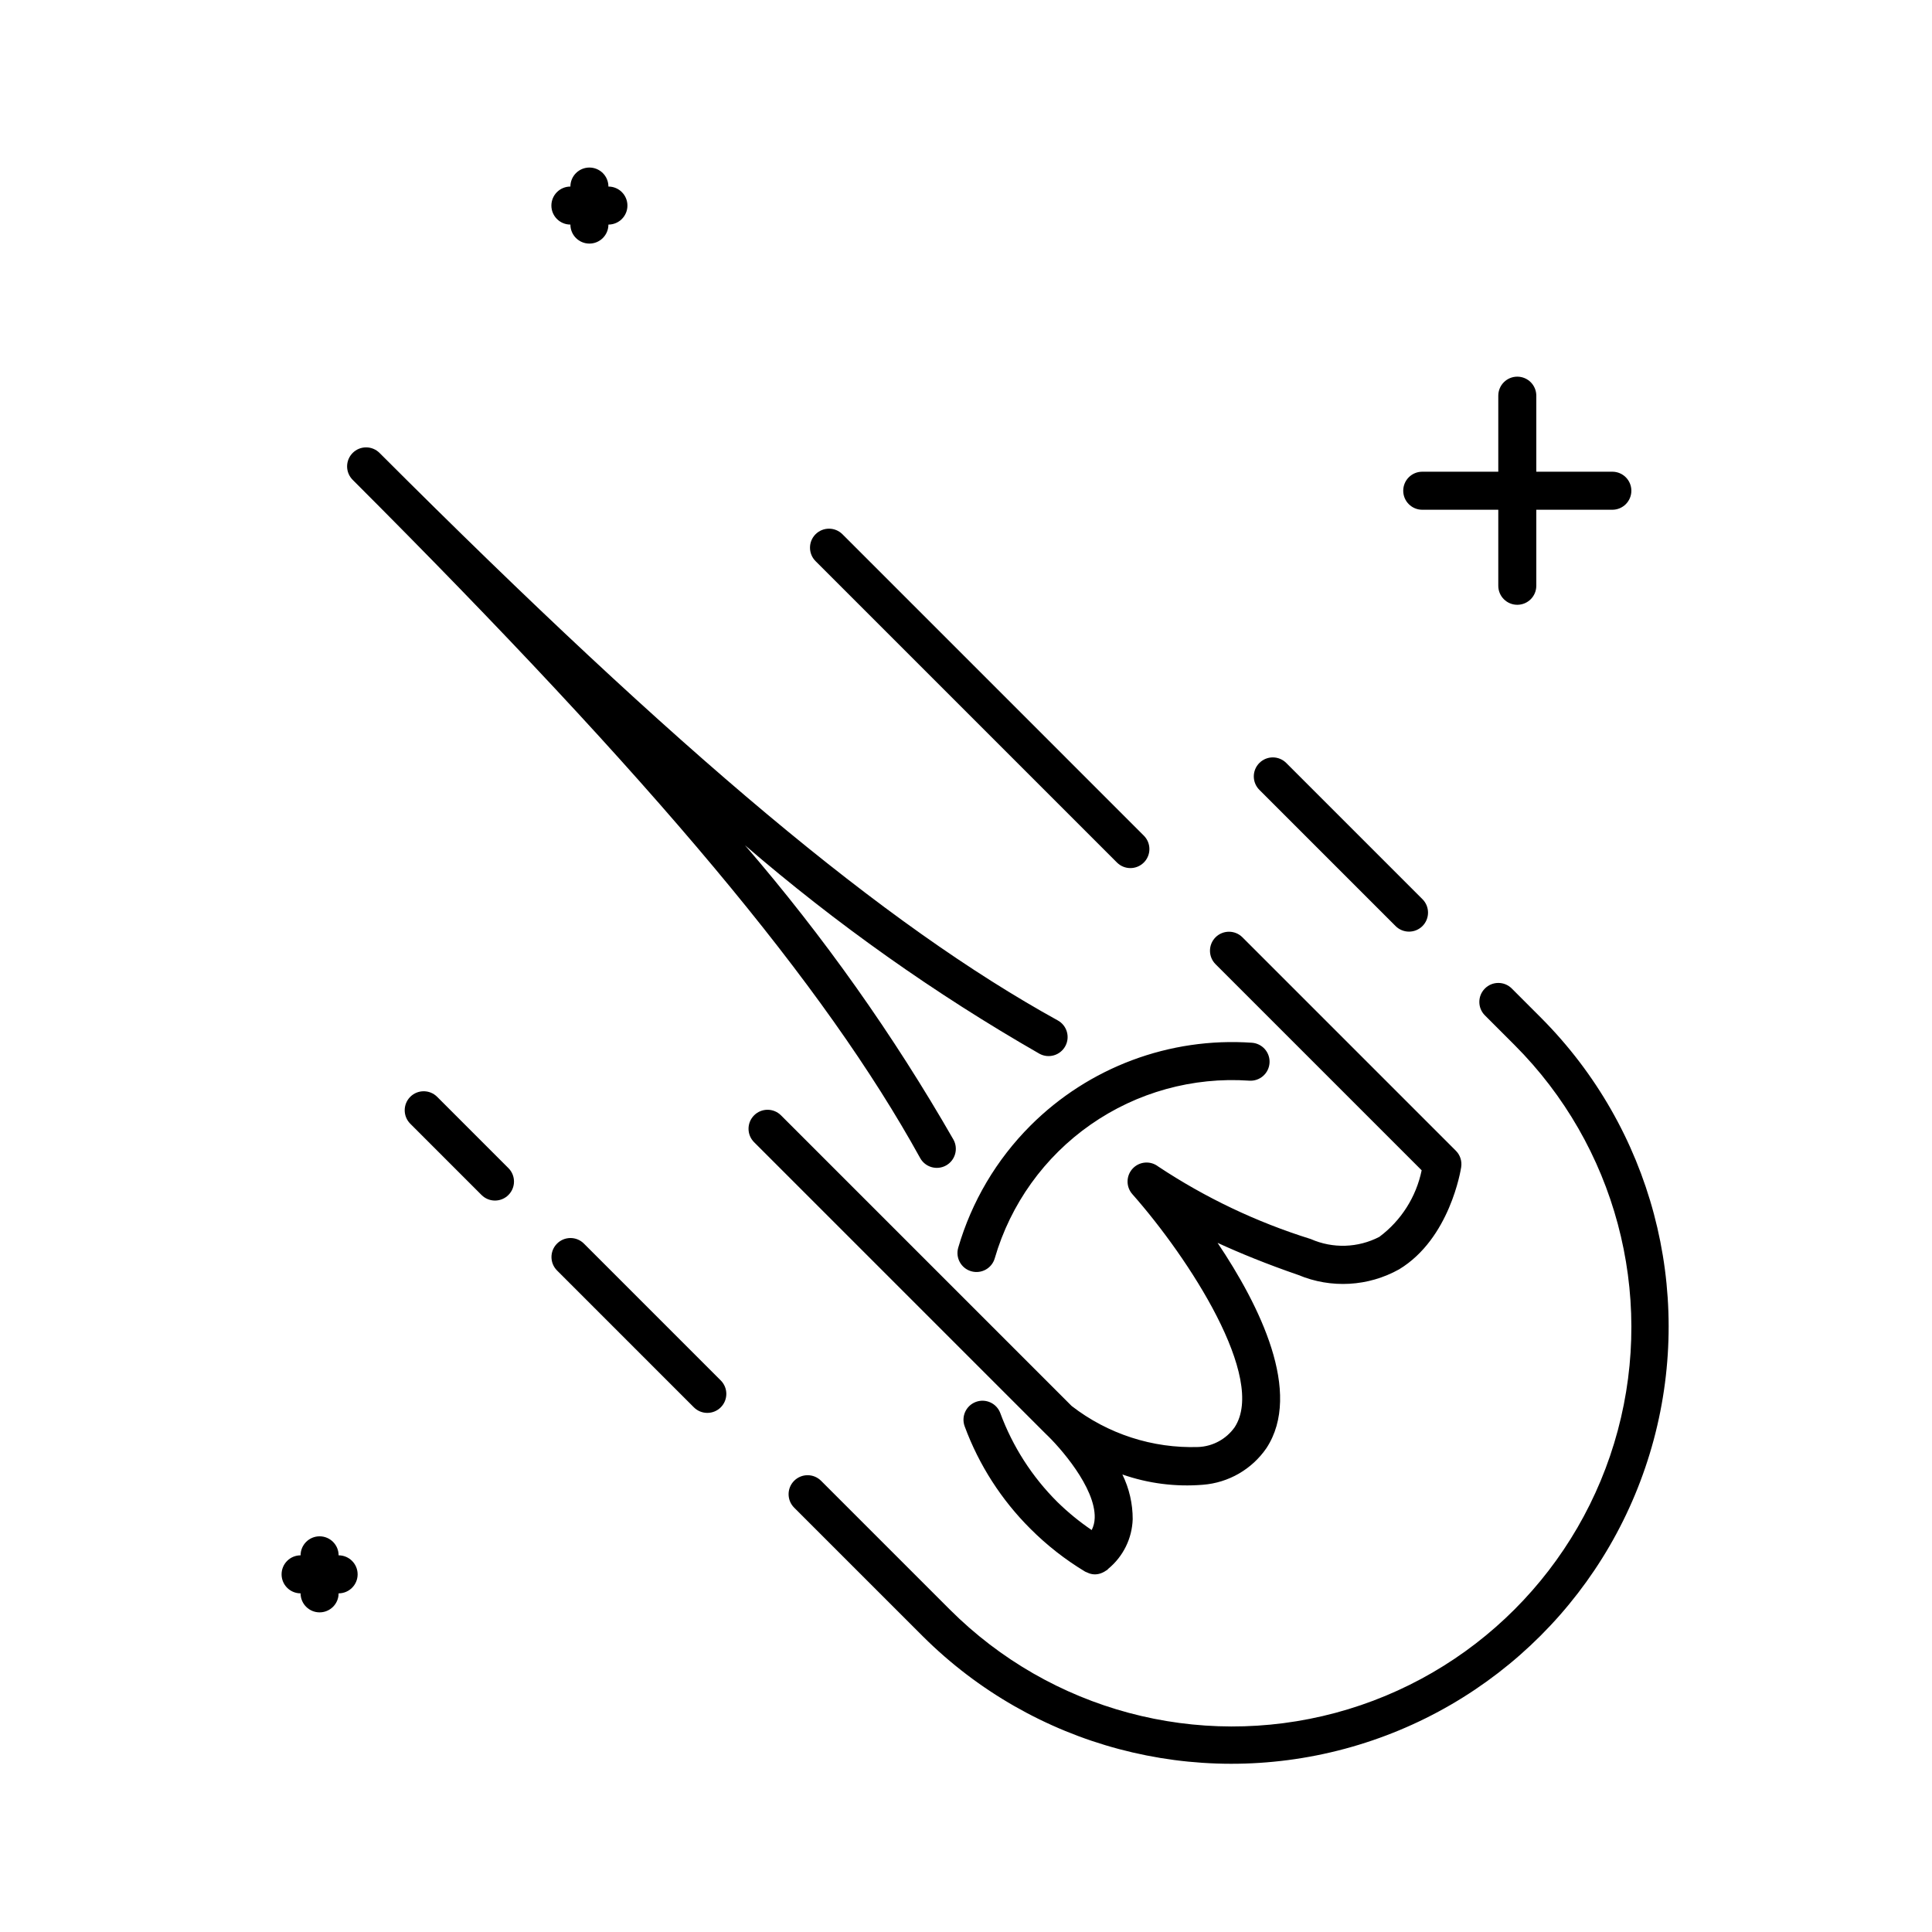 <?xml version="1.0" encoding="UTF-8"?>
<!-- The Best Svg Icon site in the world: iconSvg.co, Visit us! https://iconsvg.co -->
<svg fill="#000000" width="800px" height="800px" version="1.1" viewBox="144 144 512 512" xmlns="http://www.w3.org/2000/svg">
 <path d="m417.09 442.29c15.461-15.453 36.855-23.461 58.664-21.953 1.332 0.09 2.578 0.707 3.457 1.711 0.879 1.008 1.32 2.324 1.227 3.656-0.09 1.336-0.707 2.578-1.715 3.457-1.008 0.879-2.324 1.32-3.66 1.227-14.926-1.031-29.762 3.074-42.031 11.641-12.27 8.566-21.238 21.074-25.414 35.445-0.781 2.664-3.57 4.195-6.238 3.422-2.664-0.77-4.207-3.551-3.445-6.223 3.555-12.234 10.145-23.375 19.156-32.383zm60.656-96.094c-0.945 0.945-1.477 2.227-1.477 3.562 0 1.336 0.531 2.617 1.477 3.562l36.098 36.098c1.969 1.965 5.156 1.965 7.125 0 1.965-1.969 1.965-5.156 0-7.125l-36.098-36.098c-0.945-0.945-2.227-1.477-3.562-1.477s-2.617 0.531-3.562 1.477zm66.891 59.77c-1.965-1.969-5.156-1.969-7.121 0-1.969 1.965-1.969 5.156 0 7.121l7.828 7.828c26.727 26.73 37.164 65.688 27.379 102.2-9.781 36.512-38.301 65.031-74.812 74.812-36.512 9.781-75.469-0.656-102.2-27.383l-34.125-34.125c-1.969-1.965-5.156-1.965-7.125 0-1.969 1.969-1.969 5.156 0 7.125l34.125 34.121c29.297 29.164 71.906 40.512 111.82 29.781 39.918-10.727 71.098-41.906 81.828-81.824 10.73-39.918-0.617-82.531-29.777-111.83zm-245.89 67.602c-1.969-1.969-5.156-1.969-7.125 0s-1.969 5.156 0 7.125l36.262 36.266c1.965 1.965 5.156 1.965 7.125 0 1.965-1.969 1.965-5.156 0-7.125zm-38.898-38.898c-1.969-1.965-5.156-1.965-7.125 0-1.965 1.969-1.965 5.156 0 7.125l18.887 18.891h0.004c1.965 1.969 5.156 1.969 7.121 0 1.969-1.969 1.969-5.156 0-7.125zm-22.387-170.63c-0.945 0.945-1.477 2.227-1.477 3.562 0 1.336 0.531 2.617 1.477 3.562 80.102 80.102 125.08 133.86 150.39 179.73 1.344 2.438 4.41 3.324 6.848 1.98 1.168-0.645 2.035-1.73 2.406-3.016 0.371-1.281 0.219-2.66-0.426-3.832-15.891-27.703-34.391-53.828-55.246-78.02 24.188 20.855 50.312 39.352 78.02 55.242 2.438 1.344 5.5 0.461 6.848-1.977 1.344-2.434 0.461-5.5-1.977-6.844-45.879-25.312-99.637-70.289-179.74-150.39-0.945-0.945-2.227-1.477-3.562-1.477-1.336 0-2.617 0.531-3.562 1.477zm62.734-75.637c-1.336 0-2.617 0.531-3.562 1.477-0.945 0.945-1.473 2.227-1.473 3.562-2.785 0-5.039 2.254-5.039 5.039 0 2.781 2.254 5.035 5.039 5.035 0 2.785 2.254 5.039 5.035 5.039 2.785 0 5.039-2.254 5.039-5.039 2.785 0 5.039-2.254 5.039-5.035 0-2.785-2.254-5.039-5.039-5.039 0-1.336-0.531-2.617-1.473-3.562-0.945-0.945-2.227-1.477-3.566-1.477zm245.9 55.418c-1.336 0-2.617 0.531-3.562 1.477-0.945 0.945-1.473 2.227-1.473 3.562v20.152h-20.152c-2.785 0-5.039 2.254-5.039 5.039 0 2.781 2.254 5.039 5.039 5.039h20.152v20.152c0 2.781 2.254 5.035 5.035 5.035 2.785 0 5.039-2.254 5.039-5.035v-20.152h20.152c2.785 0 5.039-2.258 5.039-5.039 0-2.785-2.254-5.039-5.039-5.039h-20.152v-20.152c0-1.336-0.531-2.617-1.473-3.562-0.945-0.945-2.227-1.477-3.566-1.477zm-312.36 312.36c0-2.781-2.258-5.039-5.039-5.039s-5.039 2.258-5.039 5.039c-2.781 0-5.035 2.254-5.035 5.039 0 2.781 2.254 5.035 5.035 5.035 0 2.785 2.258 5.039 5.039 5.039s5.039-2.254 5.039-5.039c2.781 0 5.039-2.254 5.039-5.035 0-2.785-2.258-5.039-5.039-5.039zm133.52-270.6c-1.969-1.965-5.156-1.965-7.125 0-1.965 1.969-1.965 5.16 0 7.125l79.871 79.871c1.969 1.969 5.156 1.969 7.125 0 1.969-1.965 1.969-5.156 0-7.121zm53.801 238.31 0.051 0.07c3.703 3.477 13.258 14.266 13 22.328h-0.004c-0.023 1.113-0.297 2.203-0.793 3.195-3.25-2.207-6.297-4.699-9.102-7.449-6.684-6.652-11.844-14.684-15.113-23.531-0.461-1.254-1.402-2.277-2.617-2.836-1.215-0.562-2.606-0.613-3.859-0.148-1.254 0.465-2.273 1.406-2.832 2.625-0.555 1.215-0.605 2.606-0.137 3.859 3.769 10.211 9.719 19.477 17.434 27.156 4.352 4.356 9.215 8.164 14.488 11.34 0.125 0.074 0.258 0.102 0.387 0.164 0.098 0.051 0.195 0.086 0.297 0.125l-0.004 0.004c1.074 0.508 2.301 0.566 3.418 0.172 0.148-0.047 0.289-0.113 0.438-0.172 0.352-0.148 0.688-0.34 0.996-0.562 0.09-0.066 0.195-0.09 0.281-0.16 0.066-0.055 0.113-0.125 0.18-0.18 0.059-0.055 0.113-0.113 0.172-0.172v-0.004c3.93-3.246 6.277-8.023 6.438-13.117 0.012-4.106-0.926-8.16-2.734-11.844 6.848 2.391 14.125 3.32 21.352 2.723 6.785-0.527 12.969-4.094 16.824-9.703 9.664-14.719-1.82-37.828-12.945-54.402 5.891 2.703 13.008 5.625 21.422 8.52 8.656 3.625 18.5 3.07 26.691-1.508 13.438-8.137 16.336-26.34 16.449-27.113h-0.004c0.242-1.582-0.285-3.188-1.414-4.316l-56.562-56.562c-1.965-1.965-5.156-1.965-7.125 0-1.965 1.969-1.965 5.16 0 7.125l54.621 54.621h0.004c-1.453 7.062-5.445 13.34-11.223 17.648-5.656 2.93-12.332 3.141-18.16 0.574-14.328-4.465-27.949-10.941-40.453-19.238-2.059-1.578-4.981-1.336-6.75 0.562-1.77 1.898-1.809 4.828-0.09 6.773 15.016 16.988 35.656 48.781 27.113 61.781-2.223 3.133-5.769 5.066-9.605 5.234-12.125 0.402-24.004-3.445-33.594-10.875l-77.023-77.023c-1.969-1.965-5.156-1.965-7.125 0-1.969 1.969-1.969 5.156 0 7.125l77.145 77.145z"/>
</svg>